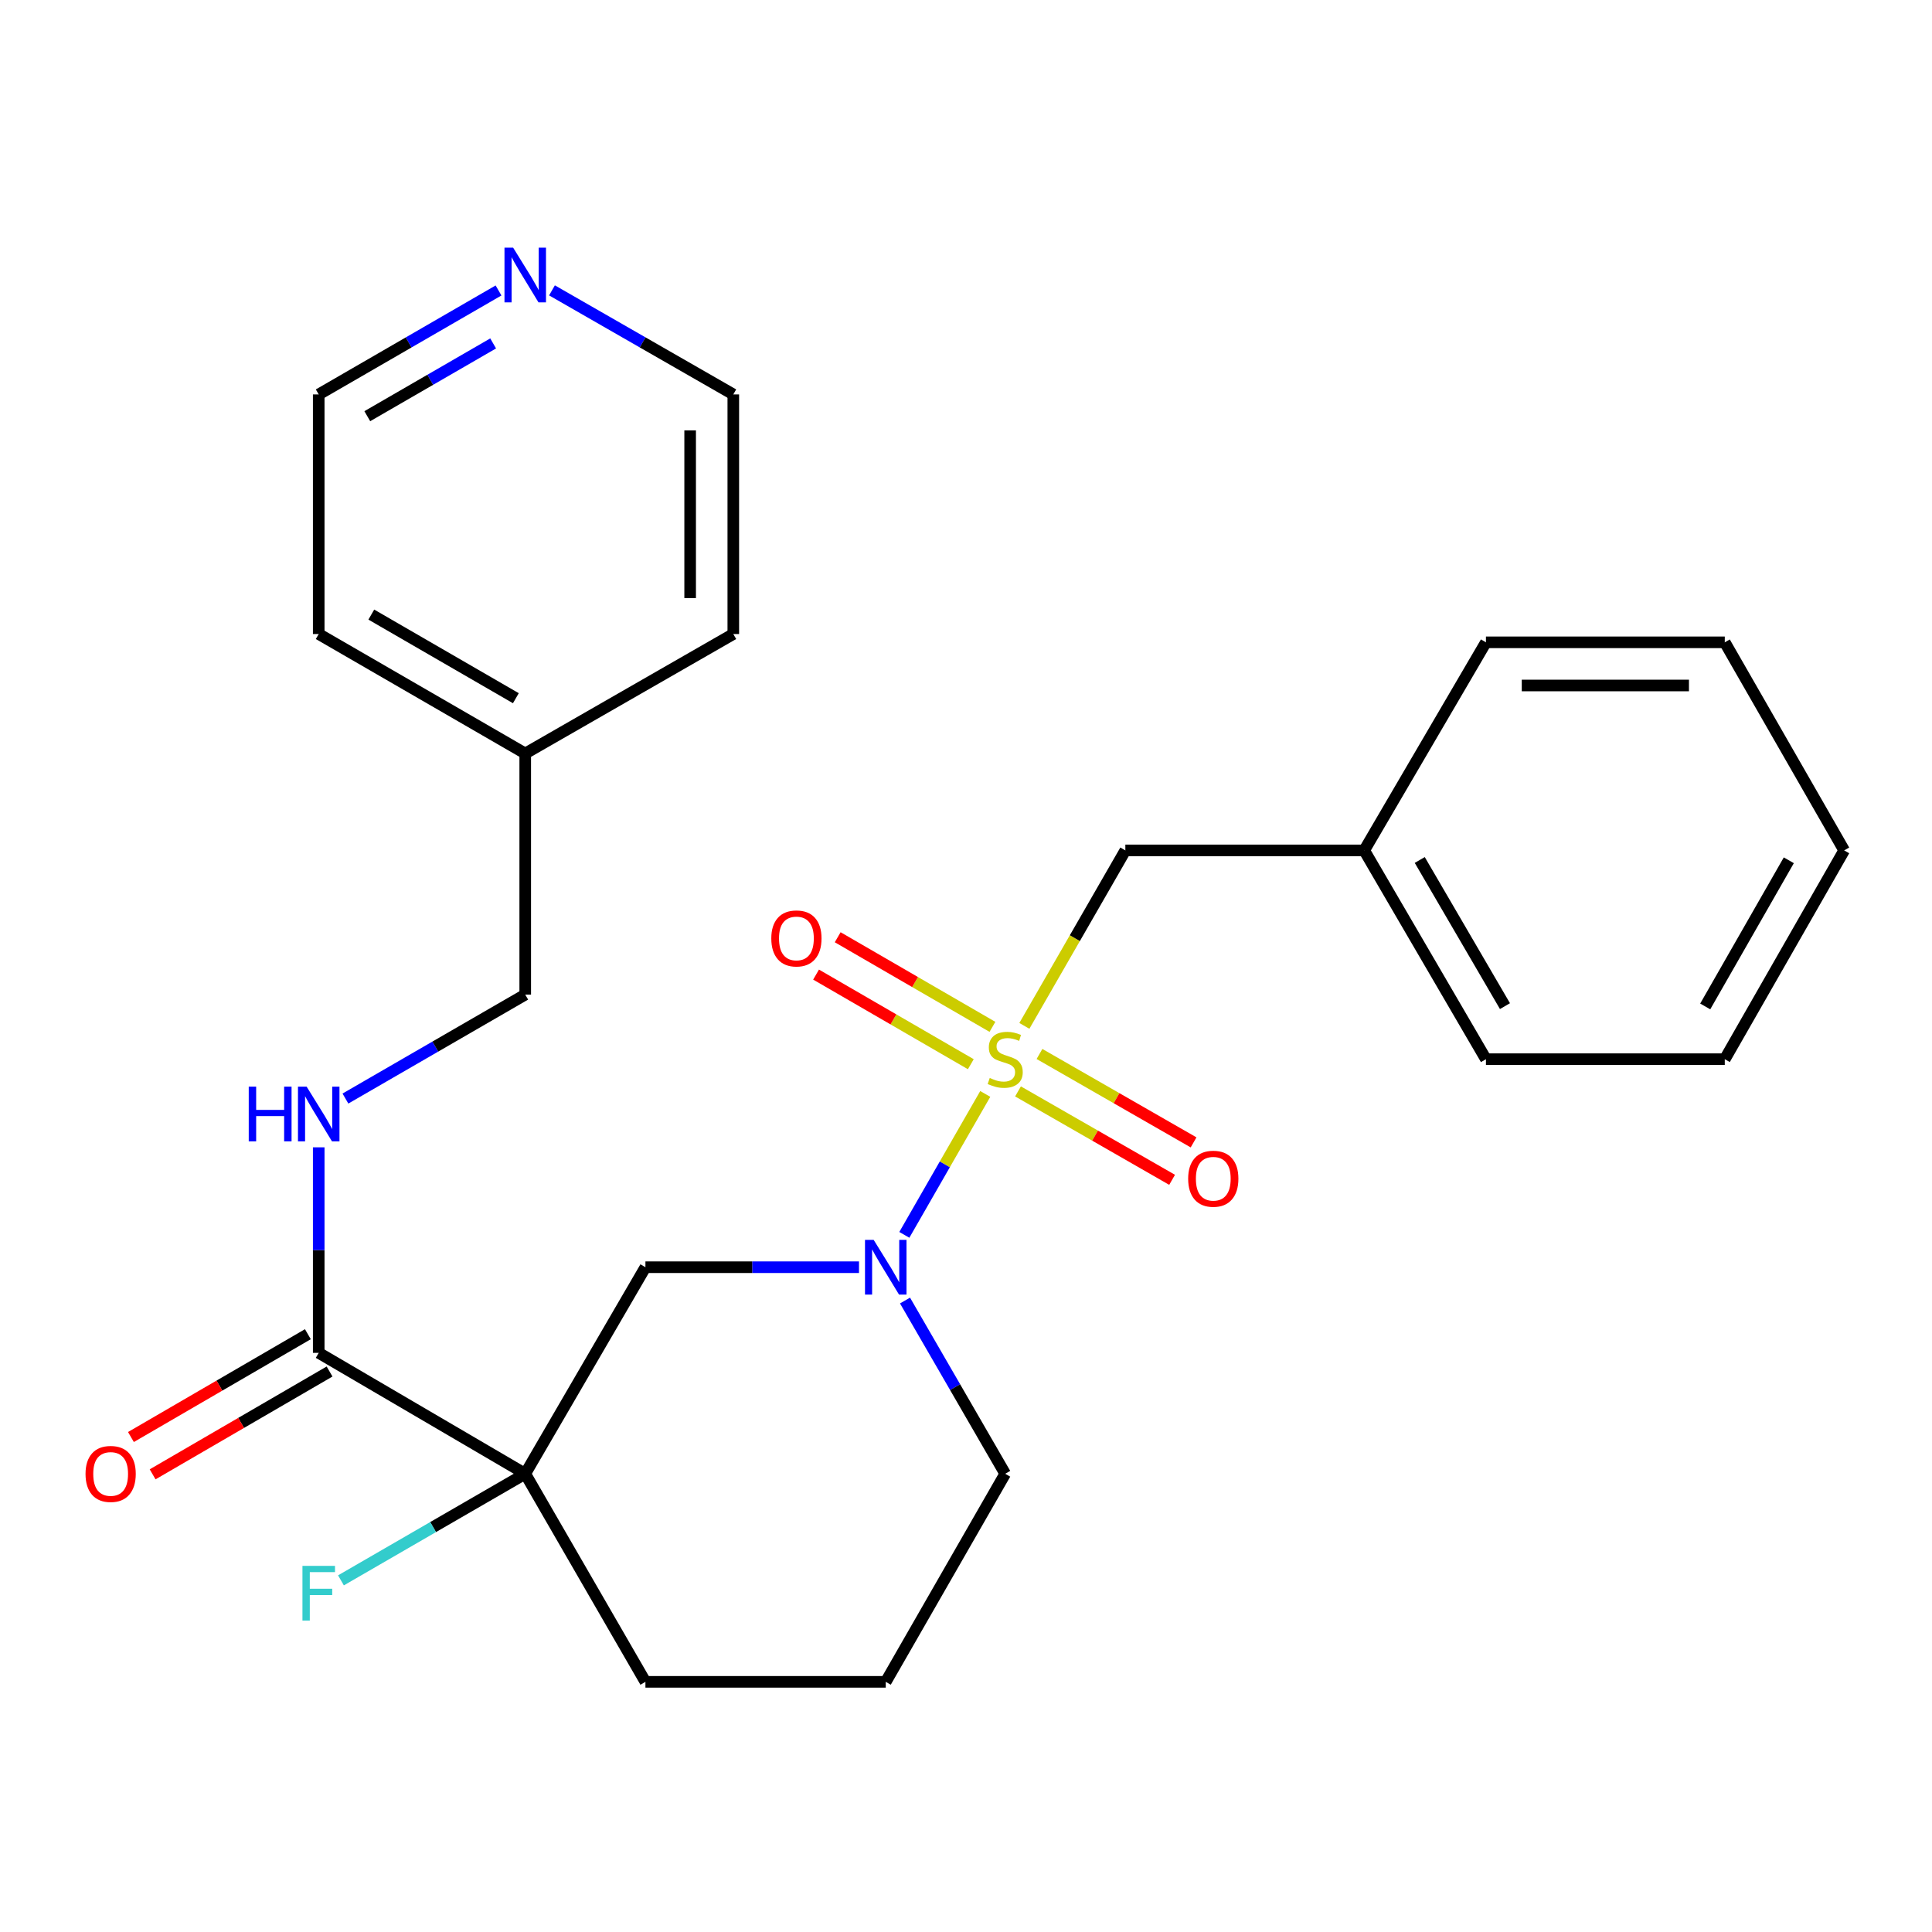 <?xml version='1.0' encoding='iso-8859-1'?>
<svg version='1.1' baseProfile='full'
              xmlns='http://www.w3.org/2000/svg'
                      xmlns:rdkit='http://www.rdkit.org/xml'
                      xmlns:xlink='http://www.w3.org/1999/xlink'
                  xml:space='preserve'
width='1000px' height='1000px' viewBox='0 0 1000 1000'>
<!-- END OF HEADER -->
<rect style='opacity:1.0;fill:#FFFFFF;stroke:none' width='1000' height='1000' x='0' y='0'> </rect>
<path class='bond-0' d='M 509.965,566.218 L 489.022,602.689' style='fill:none;fill-rule:evenodd;stroke:#CCCC00;stroke-width:6px;stroke-linecap:butt;stroke-linejoin:miter;stroke-opacity:1' />
<path class='bond-0' d='M 489.022,602.689 L 468.079,639.161' style='fill:none;fill-rule:evenodd;stroke:#0000FF;stroke-width:6px;stroke-linecap:butt;stroke-linejoin:miter;stroke-opacity:1' />
<path class='bond-4' d='M 530.211,530.996 L 556.346,485.58' style='fill:none;fill-rule:evenodd;stroke:#CCCC00;stroke-width:6px;stroke-linecap:butt;stroke-linejoin:miter;stroke-opacity:1' />
<path class='bond-4' d='M 556.346,485.58 L 582.481,440.164' style='fill:none;fill-rule:evenodd;stroke:#000000;stroke-width:6px;stroke-linecap:butt;stroke-linejoin:miter;stroke-opacity:1' />
<path class='bond-5' d='M 526.917,564.912 L 566.798,587.794' style='fill:none;fill-rule:evenodd;stroke:#CCCC00;stroke-width:6px;stroke-linecap:butt;stroke-linejoin:miter;stroke-opacity:1' />
<path class='bond-5' d='M 566.798,587.794 L 606.678,610.675' style='fill:none;fill-rule:evenodd;stroke:#FF0000;stroke-width:6px;stroke-linecap:butt;stroke-linejoin:miter;stroke-opacity:1' />
<path class='bond-5' d='M 538.034,545.536 L 577.915,568.418' style='fill:none;fill-rule:evenodd;stroke:#CCCC00;stroke-width:6px;stroke-linecap:butt;stroke-linejoin:miter;stroke-opacity:1' />
<path class='bond-5' d='M 577.915,568.418 L 617.795,591.299' style='fill:none;fill-rule:evenodd;stroke:#FF0000;stroke-width:6px;stroke-linecap:butt;stroke-linejoin:miter;stroke-opacity:1' />
<path class='bond-6' d='M 513.687,531.502 L 473.638,508.308' style='fill:none;fill-rule:evenodd;stroke:#CCCC00;stroke-width:6px;stroke-linecap:butt;stroke-linejoin:miter;stroke-opacity:1' />
<path class='bond-6' d='M 473.638,508.308 L 433.589,485.115' style='fill:none;fill-rule:evenodd;stroke:#FF0000;stroke-width:6px;stroke-linecap:butt;stroke-linejoin:miter;stroke-opacity:1' />
<path class='bond-6' d='M 502.492,550.833 L 462.443,527.639' style='fill:none;fill-rule:evenodd;stroke:#CCCC00;stroke-width:6px;stroke-linecap:butt;stroke-linejoin:miter;stroke-opacity:1' />
<path class='bond-6' d='M 462.443,527.639 L 422.394,504.446' style='fill:none;fill-rule:evenodd;stroke:#FF0000;stroke-width:6px;stroke-linecap:butt;stroke-linejoin:miter;stroke-opacity:1' />
<path class='bond-2' d='M 444.613,655.907 L 389.343,655.907' style='fill:none;fill-rule:evenodd;stroke:#0000FF;stroke-width:6px;stroke-linecap:butt;stroke-linejoin:miter;stroke-opacity:1' />
<path class='bond-2' d='M 389.343,655.907 L 334.073,655.907' style='fill:none;fill-rule:evenodd;stroke:#000000;stroke-width:6px;stroke-linecap:butt;stroke-linejoin:miter;stroke-opacity:1' />
<path class='bond-13' d='M 468.437,673.154 L 494.365,717.988' style='fill:none;fill-rule:evenodd;stroke:#0000FF;stroke-width:6px;stroke-linecap:butt;stroke-linejoin:miter;stroke-opacity:1' />
<path class='bond-13' d='M 494.365,717.988 L 520.292,762.823' style='fill:none;fill-rule:evenodd;stroke:#000000;stroke-width:6px;stroke-linecap:butt;stroke-linejoin:miter;stroke-opacity:1' />
<path class='bond-1' d='M 271.86,762.823 L 334.073,655.907' style='fill:none;fill-rule:evenodd;stroke:#000000;stroke-width:6px;stroke-linecap:butt;stroke-linejoin:miter;stroke-opacity:1' />
<path class='bond-3' d='M 271.86,762.823 L 164.969,700.237' style='fill:none;fill-rule:evenodd;stroke:#000000;stroke-width:6px;stroke-linecap:butt;stroke-linejoin:miter;stroke-opacity:1' />
<path class='bond-9' d='M 271.86,762.823 L 224.168,790.409' style='fill:none;fill-rule:evenodd;stroke:#000000;stroke-width:6px;stroke-linecap:butt;stroke-linejoin:miter;stroke-opacity:1' />
<path class='bond-9' d='M 224.168,790.409 L 176.476,817.995' style='fill:none;fill-rule:evenodd;stroke:#33CCCC;stroke-width:6px;stroke-linecap:butt;stroke-linejoin:miter;stroke-opacity:1' />
<path class='bond-26' d='M 271.86,762.823 L 334.073,870.52' style='fill:none;fill-rule:evenodd;stroke:#000000;stroke-width:6px;stroke-linecap:butt;stroke-linejoin:miter;stroke-opacity:1' />
<path class='bond-7' d='M 164.969,700.237 L 164.969,647.046' style='fill:none;fill-rule:evenodd;stroke:#000000;stroke-width:6px;stroke-linecap:butt;stroke-linejoin:miter;stroke-opacity:1' />
<path class='bond-7' d='M 164.969,647.046 L 164.969,593.855' style='fill:none;fill-rule:evenodd;stroke:#0000FF;stroke-width:6px;stroke-linecap:butt;stroke-linejoin:miter;stroke-opacity:1' />
<path class='bond-8' d='M 159.357,690.58 L 113.565,717.19' style='fill:none;fill-rule:evenodd;stroke:#000000;stroke-width:6px;stroke-linecap:butt;stroke-linejoin:miter;stroke-opacity:1' />
<path class='bond-8' d='M 113.565,717.19 L 67.773,743.801' style='fill:none;fill-rule:evenodd;stroke:#FF0000;stroke-width:6px;stroke-linecap:butt;stroke-linejoin:miter;stroke-opacity:1' />
<path class='bond-8' d='M 170.581,709.894 L 124.789,736.505' style='fill:none;fill-rule:evenodd;stroke:#000000;stroke-width:6px;stroke-linecap:butt;stroke-linejoin:miter;stroke-opacity:1' />
<path class='bond-8' d='M 124.789,736.505 L 78.997,763.115' style='fill:none;fill-rule:evenodd;stroke:#FF0000;stroke-width:6px;stroke-linecap:butt;stroke-linejoin:miter;stroke-opacity:1' />
<path class='bond-14' d='M 582.481,440.164 L 706.113,440.164' style='fill:none;fill-rule:evenodd;stroke:#000000;stroke-width:6px;stroke-linecap:butt;stroke-linejoin:miter;stroke-opacity:1' />
<path class='bond-11' d='M 178.795,568.609 L 225.327,541.705' style='fill:none;fill-rule:evenodd;stroke:#0000FF;stroke-width:6px;stroke-linecap:butt;stroke-linejoin:miter;stroke-opacity:1' />
<path class='bond-11' d='M 225.327,541.705 L 271.86,514.8' style='fill:none;fill-rule:evenodd;stroke:#000000;stroke-width:6px;stroke-linecap:butt;stroke-linejoin:miter;stroke-opacity:1' />
<path class='bond-10' d='M 258.033,150.345 L 211.501,177.25' style='fill:none;fill-rule:evenodd;stroke:#0000FF;stroke-width:6px;stroke-linecap:butt;stroke-linejoin:miter;stroke-opacity:1' />
<path class='bond-10' d='M 211.501,177.25 L 164.969,204.154' style='fill:none;fill-rule:evenodd;stroke:#000000;stroke-width:6px;stroke-linecap:butt;stroke-linejoin:miter;stroke-opacity:1' />
<path class='bond-10' d='M 255.255,177.755 L 222.682,196.588' style='fill:none;fill-rule:evenodd;stroke:#0000FF;stroke-width:6px;stroke-linecap:butt;stroke-linejoin:miter;stroke-opacity:1' />
<path class='bond-10' d='M 222.682,196.588 L 190.11,215.422' style='fill:none;fill-rule:evenodd;stroke:#000000;stroke-width:6px;stroke-linecap:butt;stroke-linejoin:miter;stroke-opacity:1' />
<path class='bond-28' d='M 285.704,150.295 L 332.631,177.225' style='fill:none;fill-rule:evenodd;stroke:#0000FF;stroke-width:6px;stroke-linecap:butt;stroke-linejoin:miter;stroke-opacity:1' />
<path class='bond-28' d='M 332.631,177.225 L 379.557,204.154' style='fill:none;fill-rule:evenodd;stroke:#000000;stroke-width:6px;stroke-linecap:butt;stroke-linejoin:miter;stroke-opacity:1' />
<path class='bond-15' d='M 271.86,514.8 L 271.86,390.001' style='fill:none;fill-rule:evenodd;stroke:#000000;stroke-width:6px;stroke-linecap:butt;stroke-linejoin:miter;stroke-opacity:1' />
<path class='bond-12' d='M 334.073,870.52 L 458.463,870.52' style='fill:none;fill-rule:evenodd;stroke:#000000;stroke-width:6px;stroke-linecap:butt;stroke-linejoin:miter;stroke-opacity:1' />
<path class='bond-16' d='M 520.292,762.823 L 458.463,870.52' style='fill:none;fill-rule:evenodd;stroke:#000000;stroke-width:6px;stroke-linecap:butt;stroke-linejoin:miter;stroke-opacity:1' />
<path class='bond-21' d='M 706.113,440.164 L 769.121,548.234' style='fill:none;fill-rule:evenodd;stroke:#000000;stroke-width:6px;stroke-linecap:butt;stroke-linejoin:miter;stroke-opacity:1' />
<path class='bond-21' d='M 734.863,445.123 L 778.968,520.772' style='fill:none;fill-rule:evenodd;stroke:#000000;stroke-width:6px;stroke-linecap:butt;stroke-linejoin:miter;stroke-opacity:1' />
<path class='bond-22' d='M 706.113,440.164 L 769.121,332.466' style='fill:none;fill-rule:evenodd;stroke:#000000;stroke-width:6px;stroke-linecap:butt;stroke-linejoin:miter;stroke-opacity:1' />
<path class='bond-19' d='M 271.86,390.001 L 379.557,328.172' style='fill:none;fill-rule:evenodd;stroke:#000000;stroke-width:6px;stroke-linecap:butt;stroke-linejoin:miter;stroke-opacity:1' />
<path class='bond-20' d='M 271.86,390.001 L 164.969,328.172' style='fill:none;fill-rule:evenodd;stroke:#000000;stroke-width:6px;stroke-linecap:butt;stroke-linejoin:miter;stroke-opacity:1' />
<path class='bond-20' d='M 267.011,361.389 L 192.187,318.109' style='fill:none;fill-rule:evenodd;stroke:#000000;stroke-width:6px;stroke-linecap:butt;stroke-linejoin:miter;stroke-opacity:1' />
<path class='bond-17' d='M 379.557,204.154 L 379.557,328.172' style='fill:none;fill-rule:evenodd;stroke:#000000;stroke-width:6px;stroke-linecap:butt;stroke-linejoin:miter;stroke-opacity:1' />
<path class='bond-17' d='M 357.219,222.757 L 357.219,309.569' style='fill:none;fill-rule:evenodd;stroke:#000000;stroke-width:6px;stroke-linecap:butt;stroke-linejoin:miter;stroke-opacity:1' />
<path class='bond-18' d='M 164.969,204.154 L 164.969,328.172' style='fill:none;fill-rule:evenodd;stroke:#000000;stroke-width:6px;stroke-linecap:butt;stroke-linejoin:miter;stroke-opacity:1' />
<path class='bond-24' d='M 769.121,548.234 L 892.741,548.234' style='fill:none;fill-rule:evenodd;stroke:#000000;stroke-width:6px;stroke-linecap:butt;stroke-linejoin:miter;stroke-opacity:1' />
<path class='bond-23' d='M 769.121,332.466 L 892.741,332.466' style='fill:none;fill-rule:evenodd;stroke:#000000;stroke-width:6px;stroke-linecap:butt;stroke-linejoin:miter;stroke-opacity:1' />
<path class='bond-23' d='M 787.664,354.805 L 874.198,354.805' style='fill:none;fill-rule:evenodd;stroke:#000000;stroke-width:6px;stroke-linecap:butt;stroke-linejoin:miter;stroke-opacity:1' />
<path class='bond-25' d='M 892.741,332.466 L 954.545,440.164' style='fill:none;fill-rule:evenodd;stroke:#000000;stroke-width:6px;stroke-linecap:butt;stroke-linejoin:miter;stroke-opacity:1' />
<path class='bond-27' d='M 892.741,548.234 L 954.545,440.164' style='fill:none;fill-rule:evenodd;stroke:#000000;stroke-width:6px;stroke-linecap:butt;stroke-linejoin:miter;stroke-opacity:1' />
<path class='bond-27' d='M 882.62,520.933 L 925.883,445.284' style='fill:none;fill-rule:evenodd;stroke:#000000;stroke-width:6px;stroke-linecap:butt;stroke-linejoin:miter;stroke-opacity:1' />
<path  class='atom-0' d='M 512.292 557.954
Q 512.612 558.074, 513.932 558.634
Q 515.252 559.194, 516.692 559.554
Q 518.172 559.874, 519.612 559.874
Q 522.292 559.874, 523.852 558.594
Q 525.412 557.274, 525.412 554.994
Q 525.412 553.434, 524.612 552.474
Q 523.852 551.514, 522.652 550.994
Q 521.452 550.474, 519.452 549.874
Q 516.932 549.114, 515.412 548.394
Q 513.932 547.674, 512.852 546.154
Q 511.812 544.634, 511.812 542.074
Q 511.812 538.514, 514.212 536.314
Q 516.652 534.114, 521.452 534.114
Q 524.732 534.114, 528.452 535.674
L 527.532 538.754
Q 524.132 537.354, 521.572 537.354
Q 518.812 537.354, 517.292 538.514
Q 515.772 539.634, 515.812 541.594
Q 515.812 543.114, 516.572 544.034
Q 517.372 544.954, 518.492 545.474
Q 519.652 545.994, 521.572 546.594
Q 524.132 547.394, 525.652 548.194
Q 527.172 548.994, 528.252 550.634
Q 529.372 552.234, 529.372 554.994
Q 529.372 558.914, 526.732 561.034
Q 524.132 563.114, 519.772 563.114
Q 517.252 563.114, 515.332 562.554
Q 513.452 562.034, 511.212 561.114
L 512.292 557.954
' fill='#CCCC00'/>
<path  class='atom-1' d='M 452.203 641.747
L 461.483 656.747
Q 462.403 658.227, 463.883 660.907
Q 465.363 663.587, 465.443 663.747
L 465.443 641.747
L 469.203 641.747
L 469.203 670.067
L 465.323 670.067
L 455.363 653.667
Q 454.203 651.747, 452.963 649.547
Q 451.763 647.347, 451.403 646.667
L 451.403 670.067
L 447.723 670.067
L 447.723 641.747
L 452.203 641.747
' fill='#0000FF'/>
<path  class='atom-6' d='M 614.99 610.105
Q 614.99 603.305, 618.35 599.505
Q 621.71 595.705, 627.99 595.705
Q 634.27 595.705, 637.63 599.505
Q 640.99 603.305, 640.99 610.105
Q 640.99 616.985, 637.59 620.905
Q 634.19 624.785, 627.99 624.785
Q 621.75 624.785, 618.35 620.905
Q 614.99 617.025, 614.99 610.105
M 627.99 621.585
Q 632.31 621.585, 634.63 618.705
Q 636.99 615.785, 636.99 610.105
Q 636.99 604.545, 634.63 601.745
Q 632.31 598.905, 627.99 598.905
Q 623.67 598.905, 621.31 601.705
Q 618.99 604.505, 618.99 610.105
Q 618.99 615.825, 621.31 618.705
Q 623.67 621.585, 627.99 621.585
' fill='#FF0000'/>
<path  class='atom-7' d='M 399.222 485.728
Q 399.222 478.928, 402.582 475.128
Q 405.942 471.328, 412.222 471.328
Q 418.502 471.328, 421.862 475.128
Q 425.222 478.928, 425.222 485.728
Q 425.222 492.608, 421.822 496.528
Q 418.422 500.408, 412.222 500.408
Q 405.982 500.408, 402.582 496.528
Q 399.222 492.648, 399.222 485.728
M 412.222 497.208
Q 416.542 497.208, 418.862 494.328
Q 421.222 491.408, 421.222 485.728
Q 421.222 480.168, 418.862 477.368
Q 416.542 474.528, 412.222 474.528
Q 407.902 474.528, 405.542 477.328
Q 403.222 480.128, 403.222 485.728
Q 403.222 491.448, 405.542 494.328
Q 407.902 497.208, 412.222 497.208
' fill='#FF0000'/>
<path  class='atom-8' d='M 128.749 562.444
L 132.589 562.444
L 132.589 574.484
L 147.069 574.484
L 147.069 562.444
L 150.909 562.444
L 150.909 590.764
L 147.069 590.764
L 147.069 577.684
L 132.589 577.684
L 132.589 590.764
L 128.749 590.764
L 128.749 562.444
' fill='#0000FF'/>
<path  class='atom-8' d='M 158.709 562.444
L 167.989 577.444
Q 168.909 578.924, 170.389 581.604
Q 171.869 584.284, 171.949 584.444
L 171.949 562.444
L 175.709 562.444
L 175.709 590.764
L 171.829 590.764
L 161.869 574.364
Q 160.709 572.444, 159.469 570.244
Q 158.269 568.044, 157.909 567.364
L 157.909 590.764
L 154.229 590.764
L 154.229 562.444
L 158.709 562.444
' fill='#0000FF'/>
<path  class='atom-9' d='M 44.271 762.903
Q 44.271 756.103, 47.631 752.303
Q 50.991 748.503, 57.271 748.503
Q 63.551 748.503, 66.911 752.303
Q 70.271 756.103, 70.271 762.903
Q 70.271 769.783, 66.871 773.703
Q 63.471 777.583, 57.271 777.583
Q 51.031 777.583, 47.631 773.703
Q 44.271 769.823, 44.271 762.903
M 57.271 774.383
Q 61.591 774.383, 63.911 771.503
Q 66.271 768.583, 66.271 762.903
Q 66.271 757.343, 63.911 754.543
Q 61.591 751.703, 57.271 751.703
Q 52.951 751.703, 50.591 754.503
Q 48.271 757.303, 48.271 762.903
Q 48.271 768.623, 50.591 771.503
Q 52.951 774.383, 57.271 774.383
' fill='#FF0000'/>
<path  class='atom-10' d='M 156.549 810.491
L 173.389 810.491
L 173.389 813.731
L 160.349 813.731
L 160.349 822.331
L 171.949 822.331
L 171.949 825.611
L 160.349 825.611
L 160.349 838.811
L 156.549 838.811
L 156.549 810.491
' fill='#33CCCC'/>
<path  class='atom-11' d='M 265.6 128.19
L 274.88 143.19
Q 275.8 144.67, 277.28 147.35
Q 278.76 150.03, 278.84 150.19
L 278.84 128.19
L 282.6 128.19
L 282.6 156.51
L 278.72 156.51
L 268.76 140.11
Q 267.6 138.19, 266.36 135.99
Q 265.16 133.79, 264.8 133.11
L 264.8 156.51
L 261.12 156.51
L 261.12 128.19
L 265.6 128.19
' fill='#0000FF'/>
</svg>
